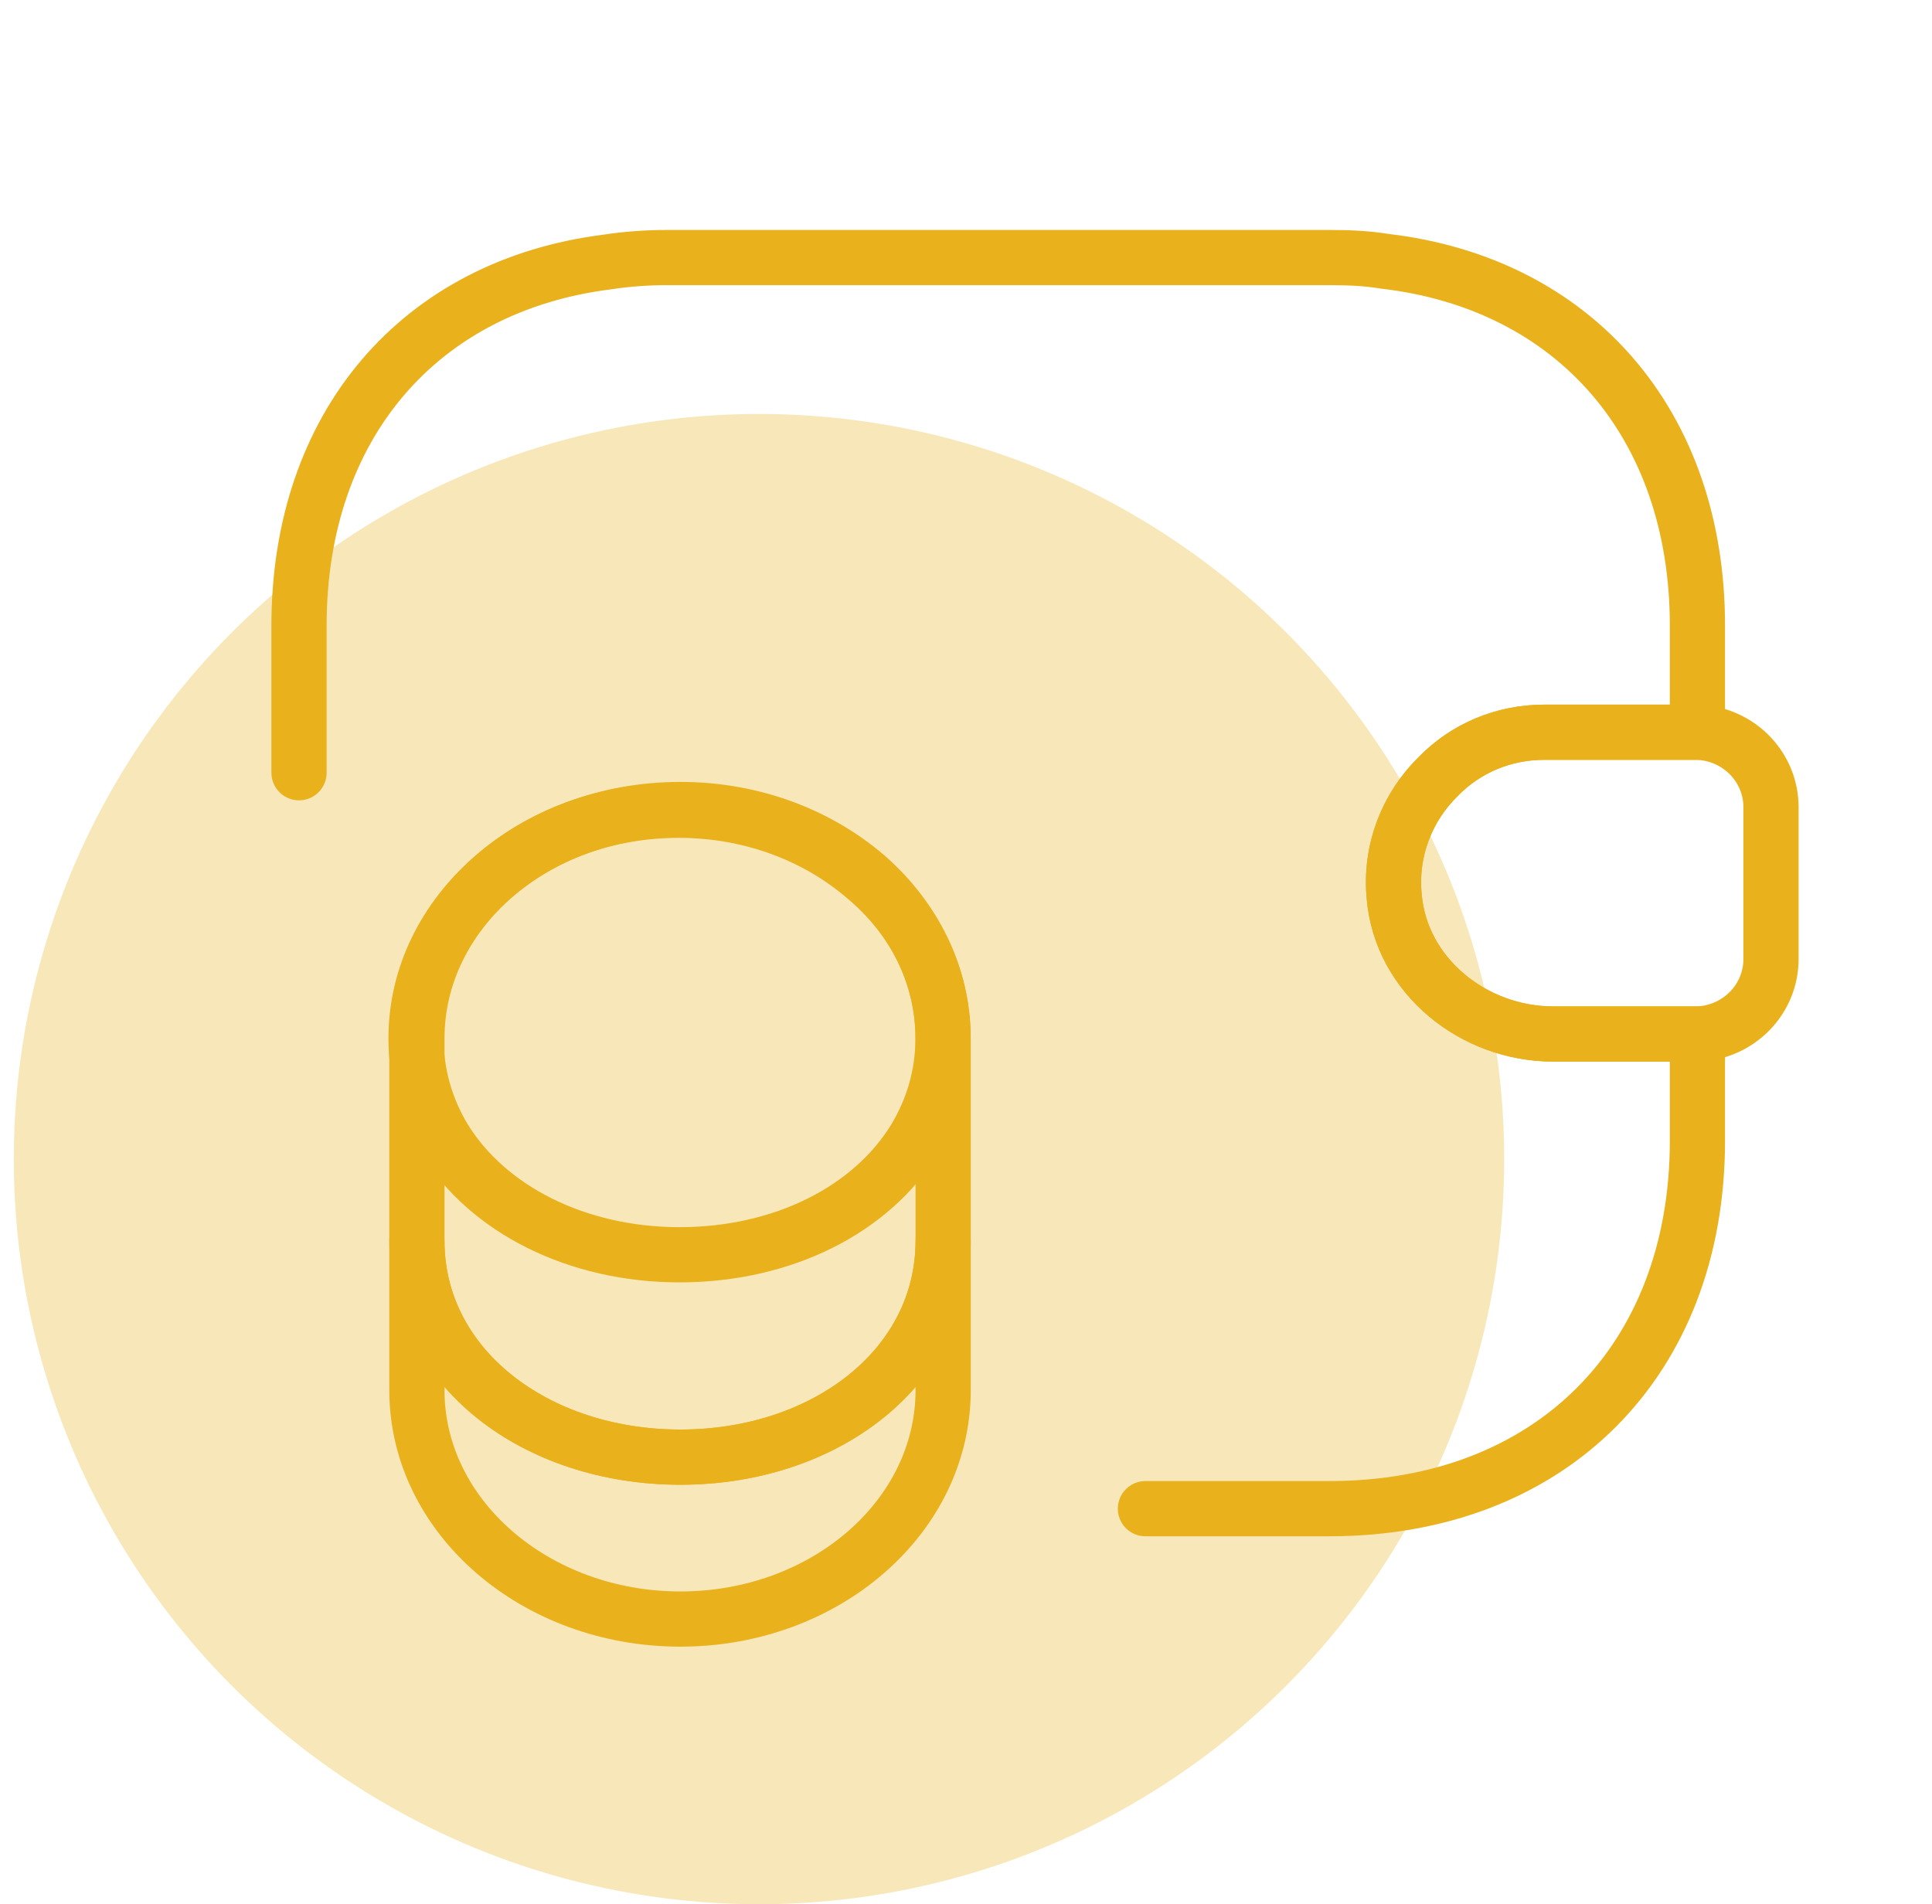 <svg width="70" height="69" viewBox="0 0 70 69" fill="none" xmlns="http://www.w3.org/2000/svg">
<circle cx="27.5" cy="42" r="27" fill="#F8E7B8"/>
<path d="M34.172 44.96V50.373C34.172 54.96 29.905 58.667 24.652 58.667C19.399 58.667 15.105 54.96 15.105 50.373V44.96C15.105 49.547 19.372 52.8 24.652 52.8C29.905 52.8 34.172 49.52 34.172 44.96Z" stroke="#E9B11B" stroke-width="2" stroke-linecap="round" stroke-linejoin="round"/>
<path d="M34.168 37.627C34.168 38.96 33.794 40.187 33.154 41.253C31.581 43.84 28.354 45.467 24.621 45.467C20.888 45.467 17.661 43.813 16.088 41.253C15.448 40.187 15.074 38.96 15.074 37.627C15.074 35.333 16.141 33.28 17.848 31.787C19.581 30.267 21.954 29.36 24.594 29.36C27.234 29.36 29.608 30.293 31.341 31.787C33.101 33.253 34.168 35.333 34.168 37.627V37.627Z" stroke="#E9B11B" stroke-width="2" stroke-linecap="round" stroke-linejoin="round"/>
<path d="M34.172 37.627V44.96C34.172 49.547 29.905 52.8 24.652 52.8C19.399 52.8 15.105 49.52 15.105 44.96V37.627C15.105 33.04 19.372 29.333 24.652 29.333C27.292 29.333 29.666 30.267 31.399 31.76C33.105 33.253 34.172 35.333 34.172 37.627V37.627ZM64.167 29.253V34.747C64.167 36.213 62.993 37.413 61.5 37.467H56.273C53.394 37.467 50.754 35.36 50.514 32.48C50.353 30.8 50.993 29.227 52.114 28.133C53.1 27.12 54.46 26.533 55.953 26.533H61.5C62.993 26.587 64.167 27.787 64.167 29.253Z" stroke="#E9B11B" stroke-width="2" stroke-linecap="round" stroke-linejoin="round"/>
<path d="M10.834 28V22.667C10.834 15.413 15.207 10.347 22.007 9.493C22.701 9.387 23.421 9.333 24.167 9.333H48.167C48.861 9.333 49.527 9.36 50.167 9.467C57.047 10.267 61.501 15.36 61.501 22.667V26.533H55.954C54.461 26.533 53.101 27.12 52.114 28.133C50.994 29.227 50.354 30.8 50.514 32.48C50.754 35.36 53.394 37.467 56.274 37.467H61.501V41.333C61.501 49.333 56.167 54.667 48.167 54.667H41.501" stroke="#E9B11B" stroke-width="2" stroke-linecap="round" stroke-linejoin="round"/>
</svg>
